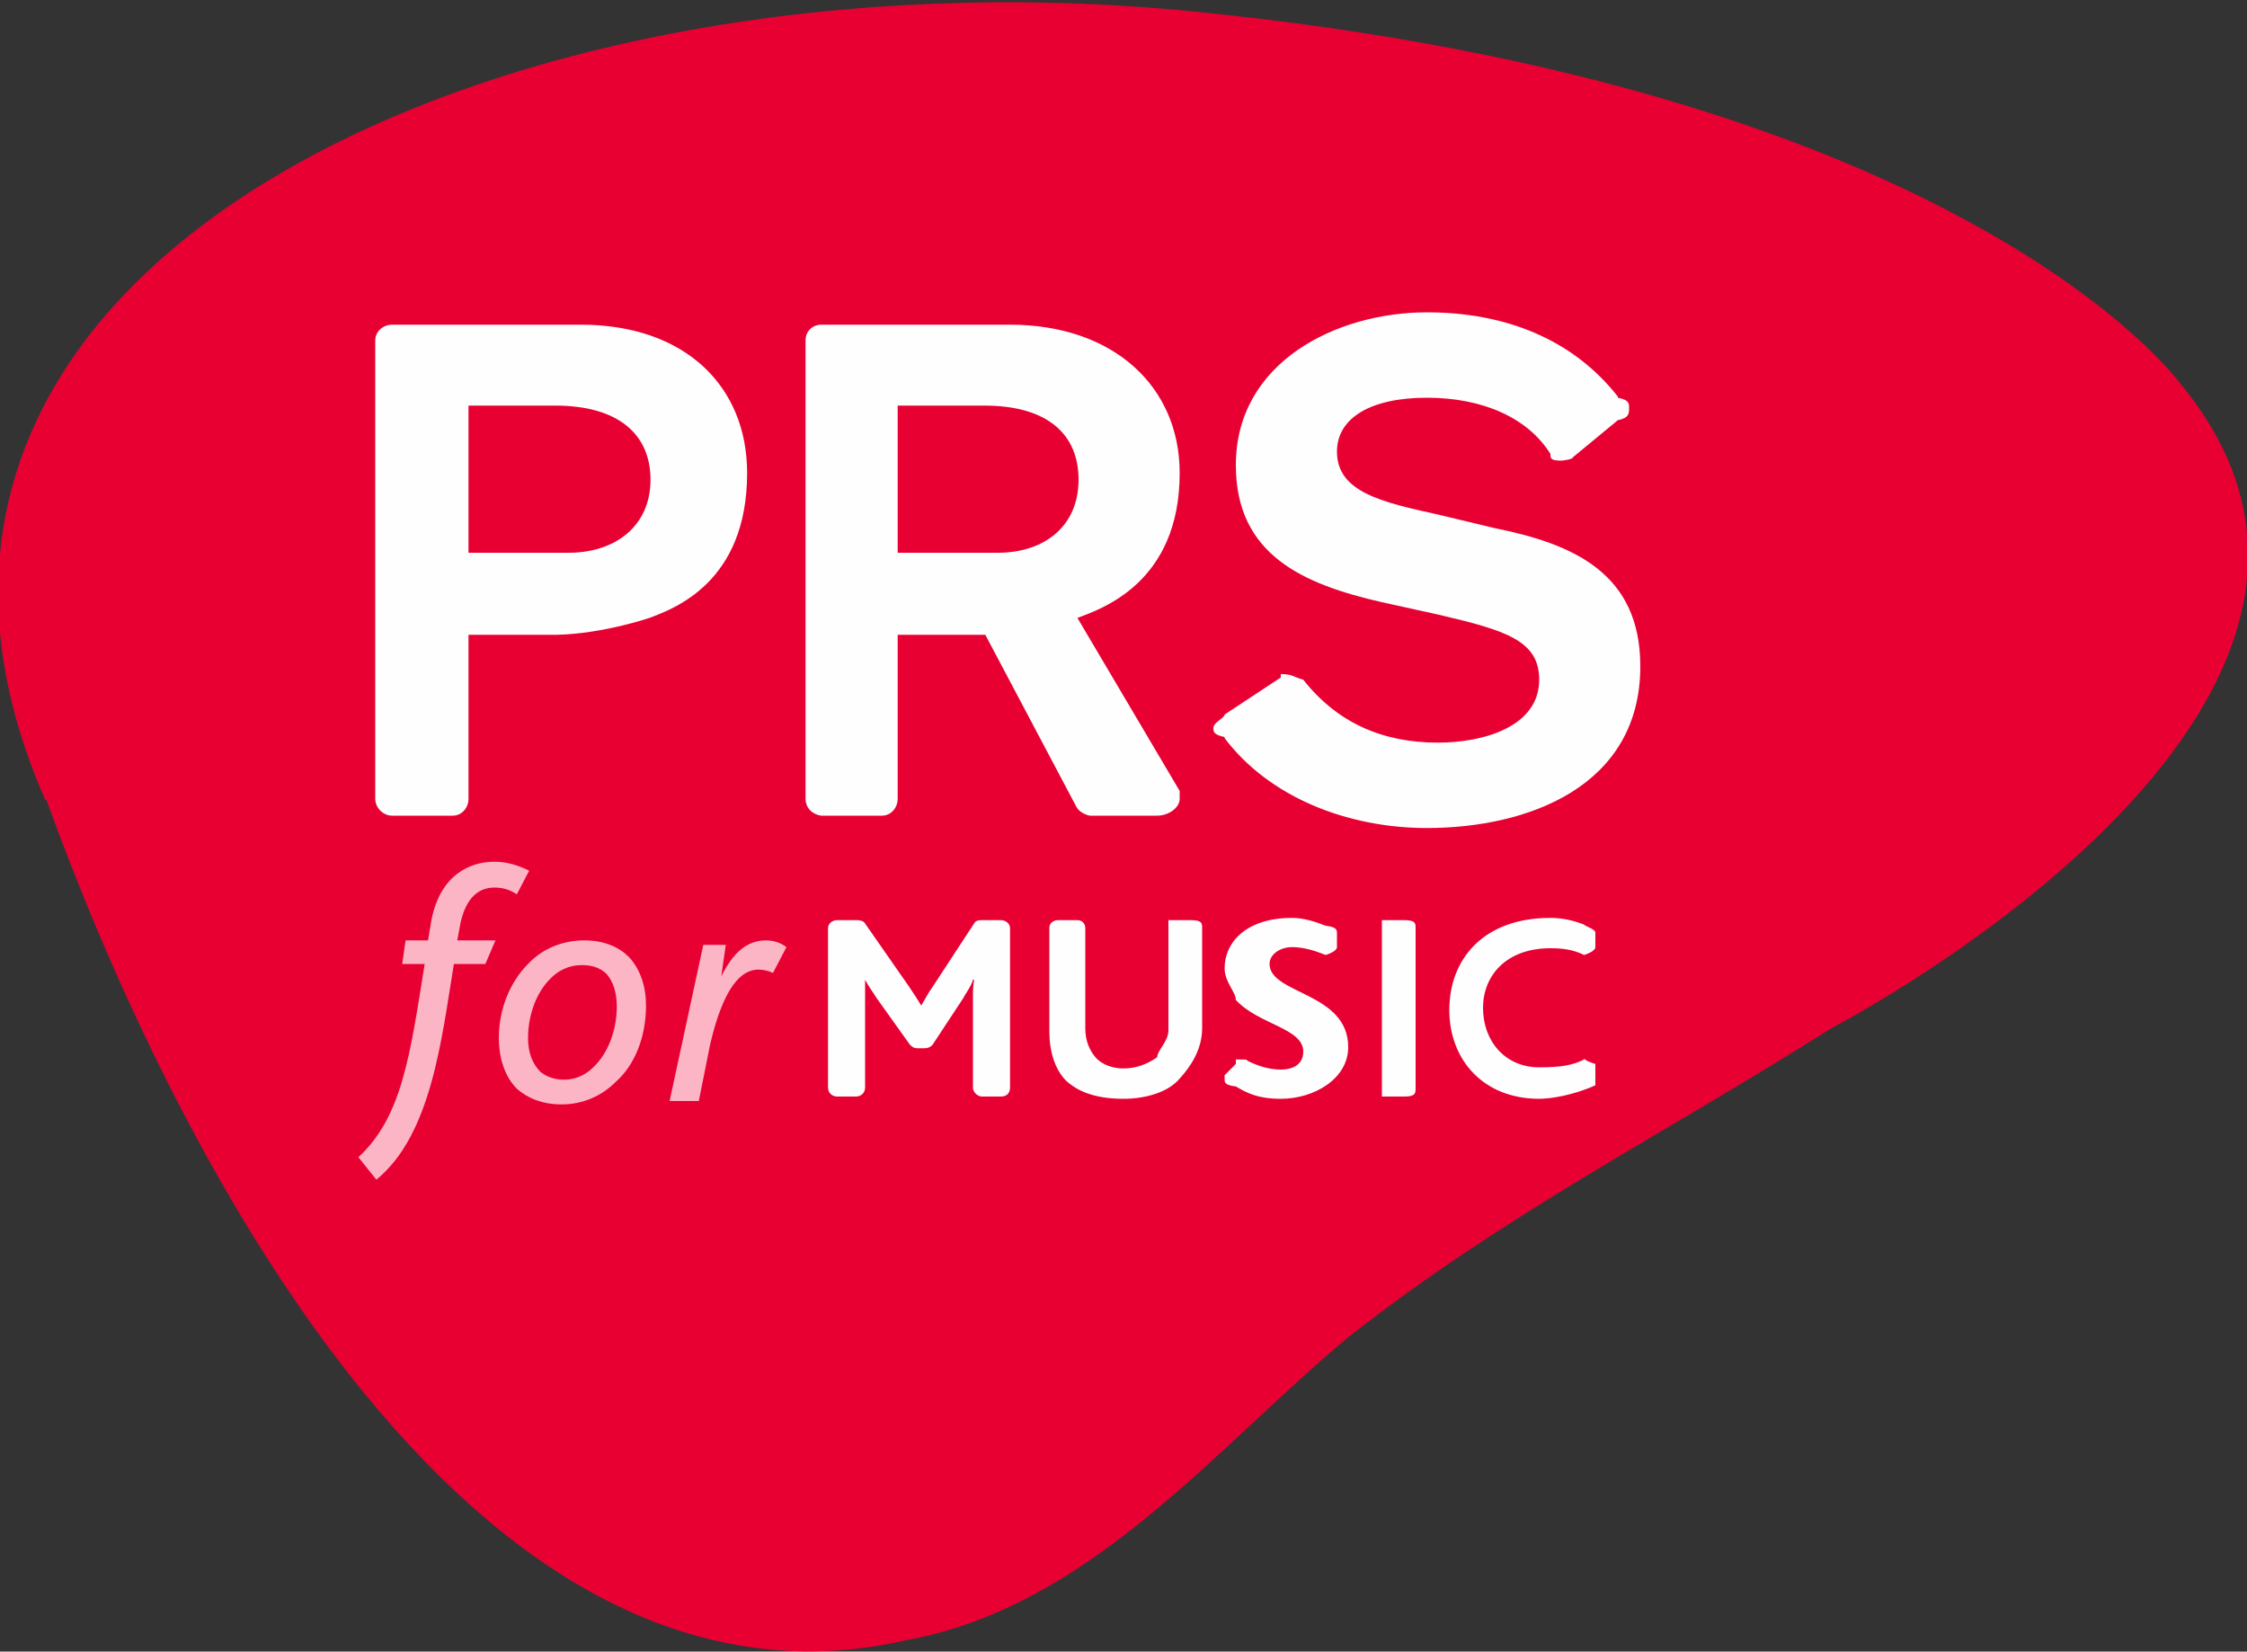<?xml version="1.0" encoding="UTF-8"?> <svg xmlns="http://www.w3.org/2000/svg" viewBox="0 0 200 147" tabindex="-1"><rect x="0" y="0" width="200" height="147" fill="#333333" stroke="none"/><title tabindex="-1">PRS for Music</title><g fill-rule="evenodd" fill="none"><path fill="#E80033" d="M4.13 71.2c10.4 28.8 36.9 83.8 76.5 74.8 16.4-3 27.4-17 39.4-27 14-11 28-18 43-27.5 0 0 55-28.5 31-57.4 0 0-19-26.3-88-33.1-61.4-6.01-123 22.4-102 70.2" tabindex="-1"></path><path tabindex="-1" fill="#FEFEFE" d="M50.6 49.2h-8.9V36.1h7.7c5.7 0 8.5 2.6 8.5 6.6 0 4.1-3.1 6.5-7.3 6.5m1.1-20.3H34.9c-.8 0-1.5.6-1.5 1.4V71.1c0 .8.7 1.5 1.5 1.5H40.3c.8 0 1.4-.7 1.4-1.5V56.5H49.6c4.1-.1 8.2-1.5 8.2-1.5 2.1-.8 8.7-3.1 8.7-12.9 0-7.7-5.5-13.2-14.8-13.2M88.8 49.2h-8.9V36.1h7.7c5.7 0 8.4 2.6 8.4 6.6 0 4.1-3 6.5-7.2 6.5M105 70.4L95.9 55c2.1-.8 9.1-3.1 9.1-12.9 0-7.7-5.9-13.2-15.1-13.2H73.1c-.8 0-1.4.6-1.4 1.4V71.1c0 .8.6 1.4 1.4 1.5H78.5c.8 0 1.4-.7 1.4-1.5V56.5h7.8l8.1 15.3c.2.4.7.7 1.2.8h6c1 0 2-.7 2-1.5v-.7M133 47l-5-1.2c-5-1.1-9-2-9-5.6 0-3 3-4.8 8-4.8s9 1.8 11 5c0 .4 0 .6 1 .6 0 0 1-.1 1-.3l4-3.3c1-.2 1-.6 1-1.1 0-.4 0-.7-1-.9v-.1c-4-5.1-10-7.5-17-7.5-8 0-17 4.4-17 13.6 0 8 6 10.6 13 12.2l5 1.1c6 1.4 9 2.3 9 5.8 0 4.2-5 5.6-9 5.6-5 0-9-1.8-12-5.6-1-.3-1-.5-2-.5v.3l-5 3.3c0 .3-1 .7-1 1.2 0 .3 0 .6 1 .8v.1c4 5.3 11 8 18 8 9 0 19-3.7 19-14.4 0-8.3-6-10.9-13-12.3"></path><path tabindex="-1" fill="#FCB5C5" d="M46 79.6c-.6-.4-1.2-.6-2-.6-1.4 0-2.5.9-3 3.1l-.3 1.6h3.4l-.9 2.1h-2.8c-1.1 6.7-2 15.2-6.9 19.2l-1.6-2c3.9-3.6 4.6-9.1 5.9-17.2h-2l.3-2.1h2l.3-1.8c.8-4.1 3.5-5.2 5.6-5.2 1.1 0 2.1.3 3.1.8L46 79.6zM54 86.7c-.5-.5-1.2-.8-2.2-.8-1.2 0-2.2.5-3 1.4-1.1 1.2-1.8 3.1-1.8 5.1 0 1.3.4 2.3 1.1 3 .5.4 1.2.7 2.1.7 1 0 1.9-.4 2.6-1.1 1.3-1.2 2.1-3.3 2.1-5.4 0-1.2-.3-2.2-.9-2.9m.8 9.6c-1.3 1.3-3 2-4.8 2s-3.1-.6-4-1.4c-1.1-1.1-1.6-2.8-1.6-4.5 0-2.6 1-5 2.6-6.6 1.2-1.3 3-2.1 5-2.1 1.8 0 3.1.6 4 1.5 1 1.1 1.5 2.6 1.5 4.3 0 2.8-1 5.3-2.7 6.8M68.8 86.6c-.4-.2-.9-.3-1.3-.3-1.5 0-3.1 1.5-4.3 6.7l-1 5h-2.6l3-13.9h2l-.4 2.8c1-2 2.2-3.2 4-3.2.8 0 1.4.3 1.8.6l-1.2 2.3z"></path><path tabindex="-1" fill="#FEFEFE" d="M89.9 96.8V82.6c0-.4-.4-.7-.8-.7h-1.8c-.3 0-.5.1-.6.3l-3.6 5.5c-.5.7-.8 1.3-1.1 1.8-.3-.5-.7-1.1-1.1-1.7L77 82.2c-.1-.2-.4-.3-.7-.3h-1.8c-.4 0-.8.3-.8.7v14.2c0 .5.4.8.8.8h1.7c.4 0 .8-.3.8-.8v-9.6c.3.6.7 1.1 1 1.6l3 4.2c.2.2.4.3.6.3h.7c.3 0 .5-.1.7-.3l2.7-4.1c.2-.4.8-1.2.9-1.7h.1c-.1.6-.1 1.1-.1 1.7v7.9c0 .4.4.8.8.8h1.7c.5 0 .8-.3.8-.8M107 82.6c0-.4 0-.7-1-.7h-2v9.8c0 1-1 1.8-1 2.4-1 .7-2 1-3 1-.9 0-1.9-.3-2.5-1-.5-.6-.9-1.4-.9-2.6v-8.9c0-.4-.3-.7-.7-.7h-1.7c-.5 0-.8.3-.8.7v9.2c0 1.8.5 3.4 1.5 4.4 1.2 1.1 2.9 1.6 5.1 1.6 2 0 4-.6 5-1.8 1-1.1 2-2.6 2-4.5v-8.9zM113 85.8c0-.9 1-1.5 2-1.5s2 .3 3 .7c0 0 1-.3 1-.7V83.1c0-.3 0-.6-1-.7-1-.4-2-.7-3-.7-4 0-6 2.1-6 4.5 0 1.2 1 2.1 1 2.8 2 2.2 6 2.5 6 4.6 0 1.2-1 1.6-2 1.6s-2-.3-3-.8c0-.1 0-.1-1-.1v.4l-1 1v.4c0 .2 0 .5 1 .6 1 .6 2 1.1 4 1.1 3 0 6-1.8 6-4.6 0-4.9-7-4.7-7-7.4M126 82.7v-.1c0-.4 0-.7-1-.7h-2V97.6h2c1 0 1-.3 1-.8V82.7zM142 95.9v-1.2c-1-.3-1-.5-1-.5v.1c-1 .5-2 .7-4 .7-3 0-5-2.3-5-5.3 0-2.8 2-5.3 6-5.3 1 0 2 .1 3 .6 0 0 1-.3 1-.7V83c0-.3-1-.6-1-.7-1-.4-2-.6-3-.6-6 0-9 3.7-9 8.2 0 4.4 3 7.9 8 7.9 1 0 3-.3 5-1.2v-.7"></path></g></svg> 